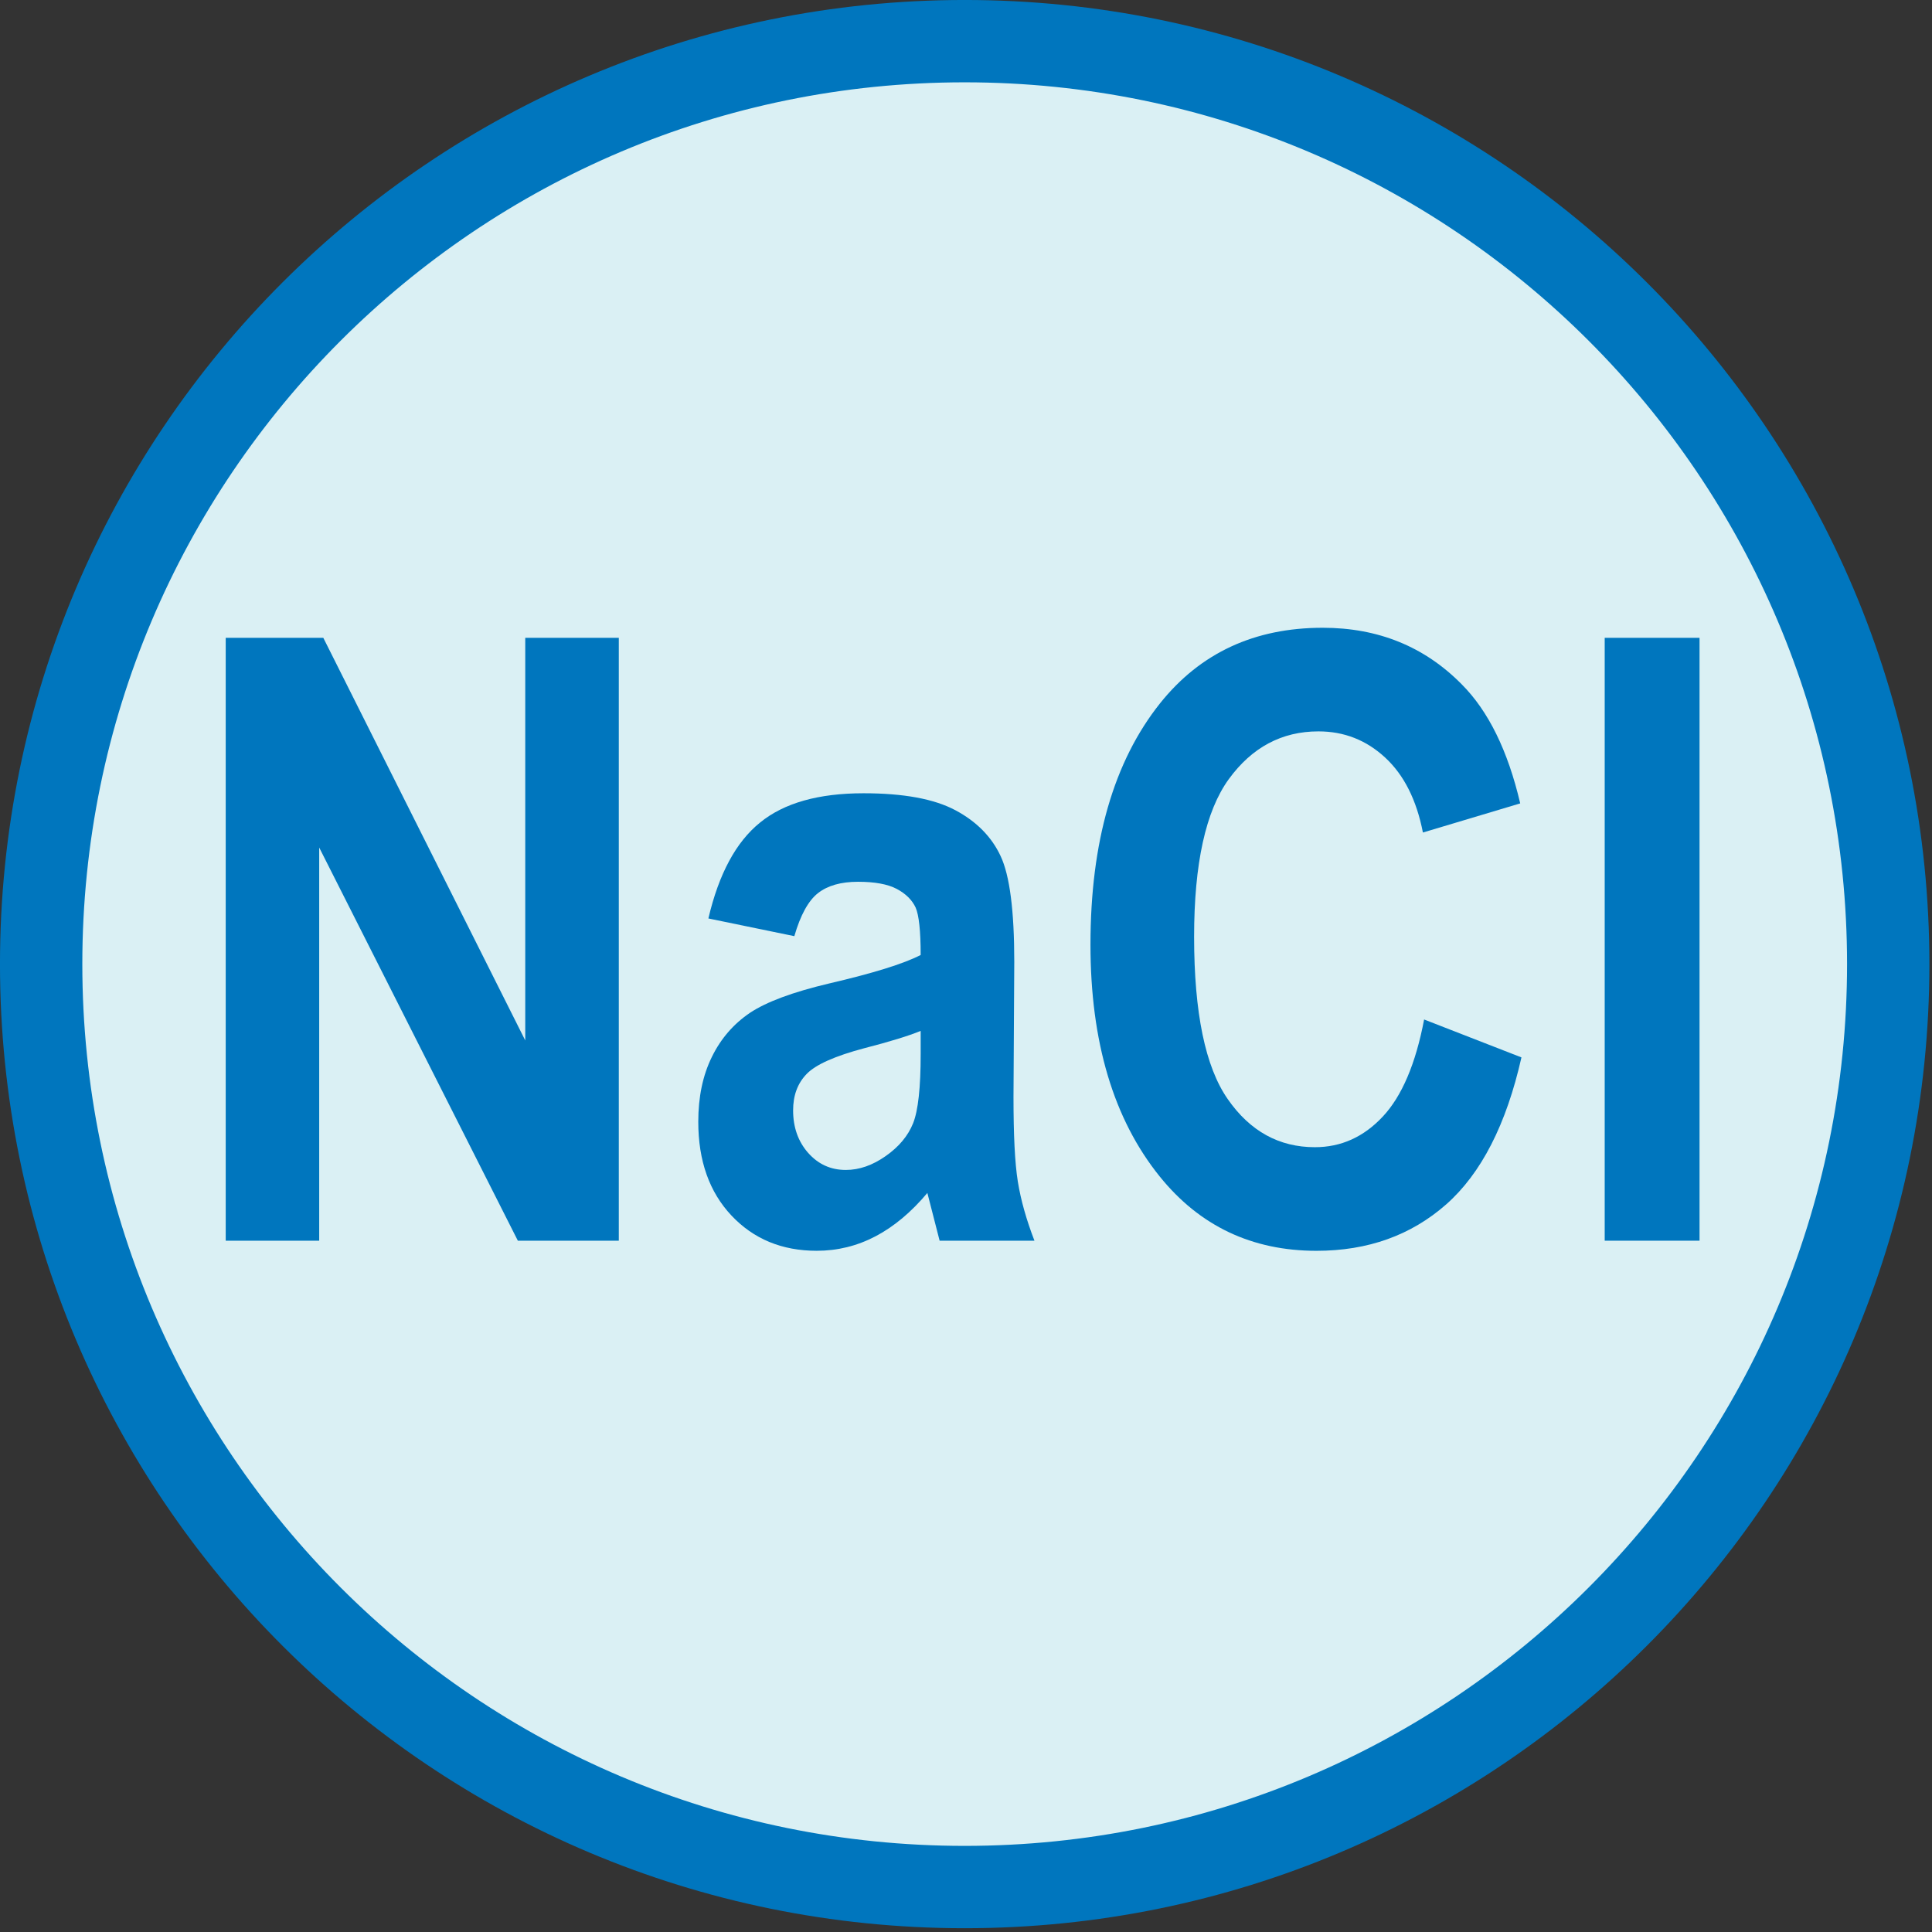 
        <svg xmlns:rdf="http://www.w3.org/1999/02/22-rdf-syntax-ns#" xmlns="http://www.w3.org/2000/svg" xmlns:cc="http://creativecommons.org/ns#" xmlns:xlink="http://www.w3.org/1999/xlink" xmlns:dc="http://purl.org/dc/elements/1.1/" x="0px" y="0px" width="523" height="523" viewBox="0 0 523 523" xml:space="preserve">
            <rect x="0" y="0" width="523" height="523" fill="#333333" stroke="none"/>
            <title>Concentration: high salinity</title>
            <desc xmlns:ian_image_library="https://ian.umces.edu/media-library/">
                <ian_image_library:title>Concentration: high salinity</ian_image_library:title>
                <ian_image_library:descr>Illustration of high salinity concentration</ian_image_library:descr>
                <ian_image_library:scene>
                    <ian_image_library:contains>chemical, processes, concentration, high, salinity, saline, salt, NaCl</ian_image_library:contains>
                    <ian_image_library:when>2003-11-15</ian_image_library:when>
                </ian_image_library:scene>
            </desc>
            
 <defs></defs>
 <path stroke="#0076BE" stroke-width="22.29" d="m511.15 260.98c0 137.99-111.96 249.85-250.02 249.85s-249.99-111.86-249.99-249.85c0-137.97 111.93-249.84 249.99-249.84 138.06.005 250.02 111.88 250.02 249.84z" fill="#DAF0F4"/>
 <path d="m61.102 335.86v-163.2h26.418l54.668 108.99v-108.99h25.325v163.2h-27.33l-53.775-106.43v106.43h-25.313z" fill="#0076BE"/>
 <path d="m215.02 253.42l-23.258-4.79c2.825-12.059 7.481-20.713 13.991-25.961 6.499-5.304 15.833-7.928 28.015-7.928 10.854 0 19.116 1.53 24.855 4.589 5.706 3.037 9.804 7.18 12.249 12.417 2.468 5.248 3.696 14.784 3.696 28.618l-.212 36.58c0 10.262.368 17.888 1.172 22.901.815 5.047 2.322 10.362 4.5 16.012h-25.67l-3.316-12.919c-4.366 5.192-9.033 9.112-14.036 11.735-4.98 2.613-10.295 3.919-15.922 3.919-9.391 0-17.09-3.182-23.08-9.547-5.985-6.365-8.978-14.817-8.978-25.391 0-6.711 1.217-12.528 3.674-17.531 2.445-5.002 5.907-8.966 10.351-11.97 4.455-2.948 11.579-5.605 21.372-7.917 11.858-2.758 20.132-5.315 24.805-7.715 0-6.521-.469-10.82-1.368-12.852-.949-2.032-2.635-3.718-5.103-5.036-2.479-1.306-5.996-1.932-10.496-1.932-4.611 0-8.218 1.027-10.842 3.082-2.62 2.07-4.74 5.95-6.39 11.64zm34.21 25.65c-3.255 1.34-8.335 2.903-15.27 4.689-7.95 2.11-13.142 4.433-15.587 6.957-2.474 2.546-3.674 5.829-3.674 9.871 0 4.544 1.34 8.397 4.048 11.479 2.73 3.093 6.125 4.645 10.211 4.645 3.651 0 7.236-1.25 10.809-3.763 3.573-2.501 6.041-5.46 7.414-8.877 1.374-3.45 2.049-9.703 2.049-18.737v-6.27z" fill="#0076BE"/>
 <path d="m385.51 275.98l26.352 10.262c-4.099 18.167-10.898 31.432-20.39 39.807-9.513 8.363-21.192 12.55-35.094 12.55-17.453 0-31.611-6.7-42.448-20.132-12.494-15.509-18.736-36.423-18.736-62.752 0-27.803 6.287-49.577 18.832-65.321 10.909-13.656 25.581-20.456 44.038-20.456 15.007 0 27.547 5.092 37.618 15.297 7.225 7.236 12.506 17.977 15.845 32.248l-26.341 7.883c-1.72-8.843-5.137-15.599-10.228-20.3-5.104-4.723-11.11-7.079-18.056-7.079-9.915 0-18 4.321-24.274 12.941-6.242 8.609-9.38 22.834-9.38 42.676 0 20.557 3.037 35.217 9.089 43.904 6.041 8.721 13.936 13.042 23.605 13.042 7.09 0 13.22-2.758 18.39-8.296 5.15-5.5 8.9-14.27 11.18-26.27z" fill="#0076BE"/>
 <path d="m434.4 335.86v-163.2h25.671v163.2h-25.67z" fill="#0076BE"/>
</svg>
